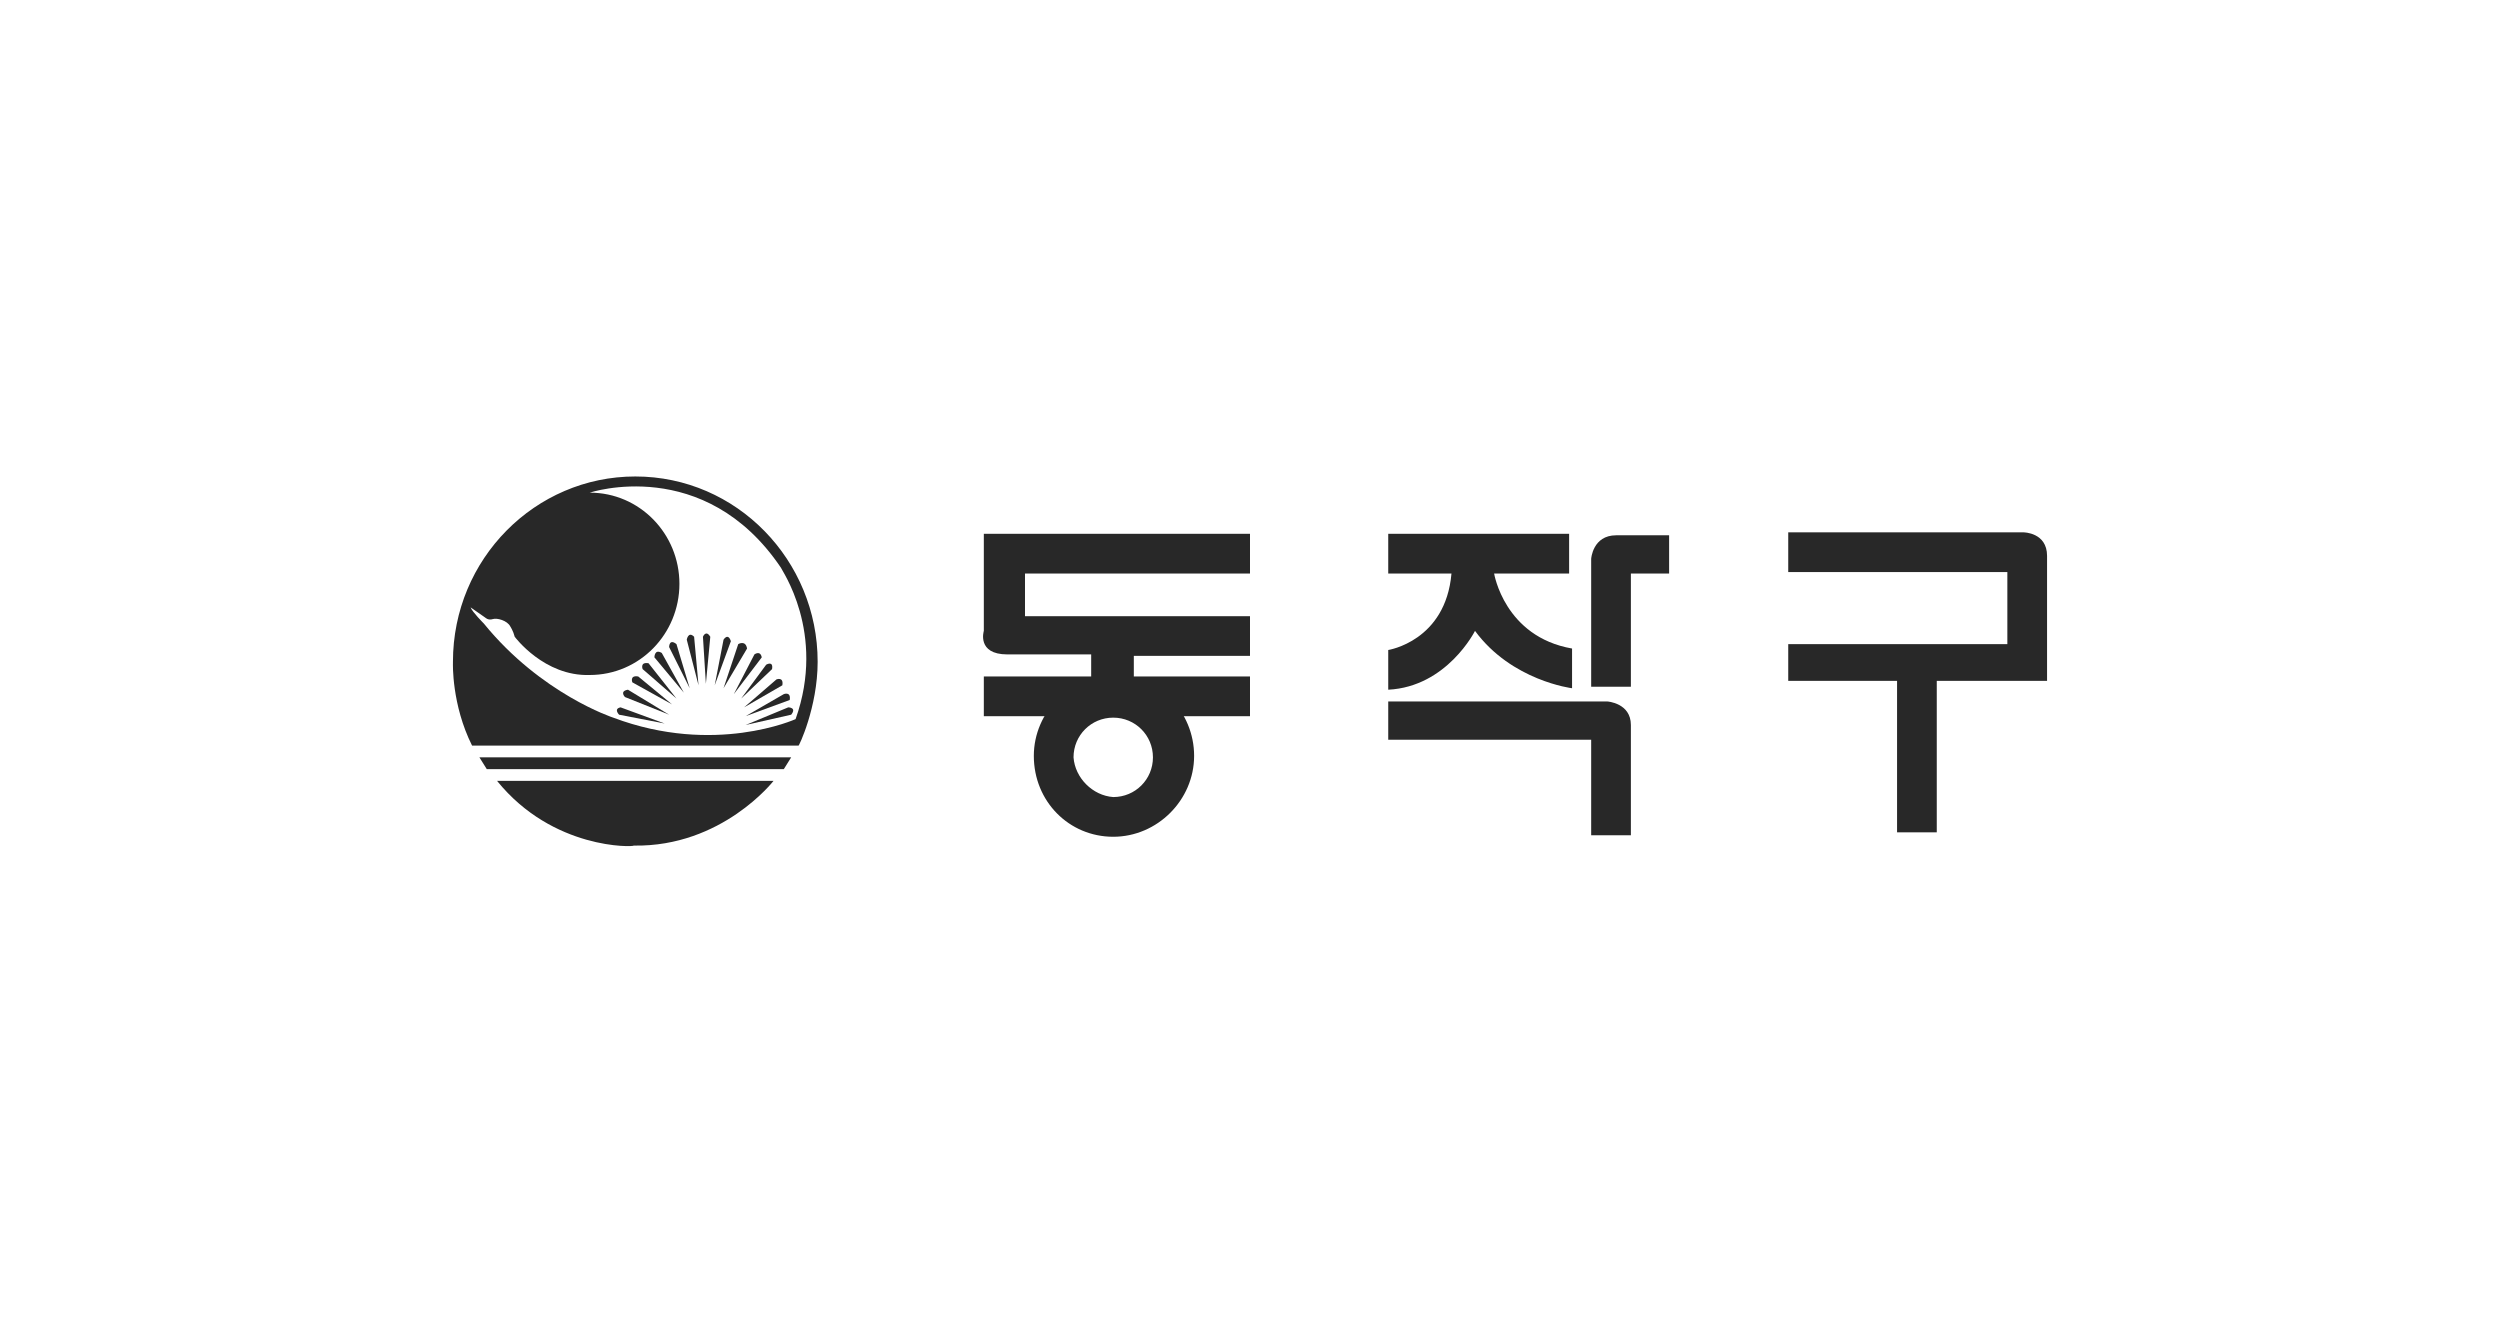 <?xml version="1.0" encoding="utf-8"?>
<!-- Generator: Adobe Illustrator 24.1.2, SVG Export Plug-In . SVG Version: 6.00 Build 0)  -->
<svg version="1.1" id="Layer_1" xmlns="http://www.w3.org/2000/svg" xmlns:xlink="http://www.w3.org/1999/xlink" x="0px" y="0px"
	 viewBox="0 0 170 90" style="enable-background:new 0 0 170 90;" xml:space="preserve">
<style type="text/css">
	.st0{fill:#282828;}
</style>
<g>
	<path class="st0" d="M94.5,39h4.2c-0.4,4.6-4.3,5.2-4.3,5.2l0,2.7c4-0.2,5.9-4,5.9-4c2.5,3.4,6.6,3.9,6.6,3.9l0-2.7
		c-4.6-0.8-5.3-5.1-5.3-5.1h5.1v-2.7H94.4V39H94.5z"/>
	<path class="st0" d="M66.9,36.3"/>
	<path class="st0" d="M32.6,51.5h21.2l-0.5,0.8H33.1C33.1,52.3,32.6,51.5,32.6,51.5z"/>
	<path class="st0" d="M33.8,53.1h18.8c0,0-3.5,4.5-9.5,4.4C43.1,57.6,37.6,57.8,33.8,53.1z"/>
	<path class="st0" d="M55.6,45L55.6,45c0-6.9-5.5-12.6-12.4-12.6c-6.8,0-12.4,5.6-12.4,12.6l0,0.1c0,0-0.1,2.8,1.3,5.6h22.2
		C54.3,50.8,55.6,48.1,55.6,45z M54.1,48.9c0,0-5.5,2.5-12.4-0.1c0,0-4.9-1.6-8.8-6.4c0,0-0.8-0.8-0.9-1.1l1,0.7
		c0,0,0.2,0.2,0.5,0.1c0.3-0.1,1,0.1,1.2,0.5c0,0,0.2,0.3,0.3,0.7c0,0,2,2.7,5.1,2.6c3.4,0,6.1-2.8,6.1-6.2c0-3.4-2.7-6.2-6.1-6.2
		c0,0,7.8-2.6,13,5.1C53.1,38.7,56.2,43,54.1,48.9z"/>
	<path class="st0" d="M85,36.3H66.9v6.6c0,0-0.5,1.6,1.6,1.6h5.7V46h-7.3v2.7H85V46h-7.9v-1.4h7.9v-2.7H69.7V39H85L85,36.3z"/>
	<path class="st0" d="M94.4,47.7h14.9c0,0,1.6,0.1,1.6,1.6v7.5h-2.7v-6.5H94.4L94.4,47.7z"/>
	<path class="st0" d="M110.9,46.7h-2.7v-8.7c0,0,0.1-1.6,1.7-1.6h3.6V39h-2.6L110.9,46.7z"/>
	<path class="st0" d="M121.7,36.2h15.9c0,0,1.6,0,1.6,1.6v8.5h-7.5v10.3H129V46.3h-7.4v-2.5h14.9v-4.9h-14.9V36.2z"/>
	<path class="st0" d="M70.3,51.4c0-3,2.5-5.5,5.5-5.5c3,0,5.4,2.5,5.4,5.5c0,3-2.5,5.5-5.5,5.5C72.7,56.9,70.3,54.5,70.3,51.4z
		 M75.7,54.2c1.5,0,2.7-1.2,2.7-2.7c0-1.5-1.2-2.7-2.7-2.7c-1.5,0-2.7,1.2-2.7,2.7C73.1,52.9,74.3,54.1,75.7,54.2z"/>
	<path class="st0" d="M45.2,49.2l-3.1-0.6c0,0-0.4-0.4,0.1-0.5L45.2,49.2z"/>
	<path class="st0" d="M45.5,48.6l-3-1.2c0,0-0.4-0.4,0.2-0.5L45.5,48.6z"/>
	<path class="st0" d="M46,47.5l-2.3-2c0,0-0.2-0.5,0.4-0.4L46,47.5z"/>
	<path class="st0" d="M45.7,47.9L43,46.4c0,0-0.2-0.5,0.4-0.4L45.7,47.9z"/>
	<path class="st0" d="M46.5,47.1l-2-2.4c0,0,0-0.6,0.5-0.3L46.5,47.1z"/>
	<path class="st0" d="M46.9,46.8L45.5,44c0,0,0-0.6,0.5-0.2L46.9,46.8z"/>
	<path class="st0" d="M47.5,46.6l-0.8-3.1c0,0,0.1-0.6,0.5-0.2L47.5,46.6z"/>
	<path class="st0" d="M48,46.5l-0.2-3.2c0,0,0.2-0.5,0.5,0L48,46.5z"/>
	<path class="st0" d="M48.6,46.6l0.6-3.1c0,0,0.3-0.5,0.5,0.1L48.6,46.6z"/>
	<path class="st0" d="M49.2,46.8l1-3c0,0,0.5-0.3,0.6,0.3L49.2,46.8z"/>
	<path class="st0" d="M49.9,47.2l1.4-2.7c0,0,0.4-0.3,0.5,0.2L49.9,47.2z"/>
	<path class="st0" d="M50.4,47.5l1.7-2.3c0,0,0.5-0.3,0.4,0.3L50.4,47.5z"/>
	<path class="st0" d="M50.6,48.1l2.2-1.9c0,0,0.5-0.2,0.4,0.4L50.6,48.1z"/>
	<path class="st0" d="M50.7,48.7l2.6-1.5c0,0,0.5-0.2,0.4,0.4L50.7,48.7z"/>
	<path class="st0" d="M50.7,49.3l2.9-1.2c0,0,0.6,0,0.2,0.5L50.7,49.3z"/>
</g>
</svg>
